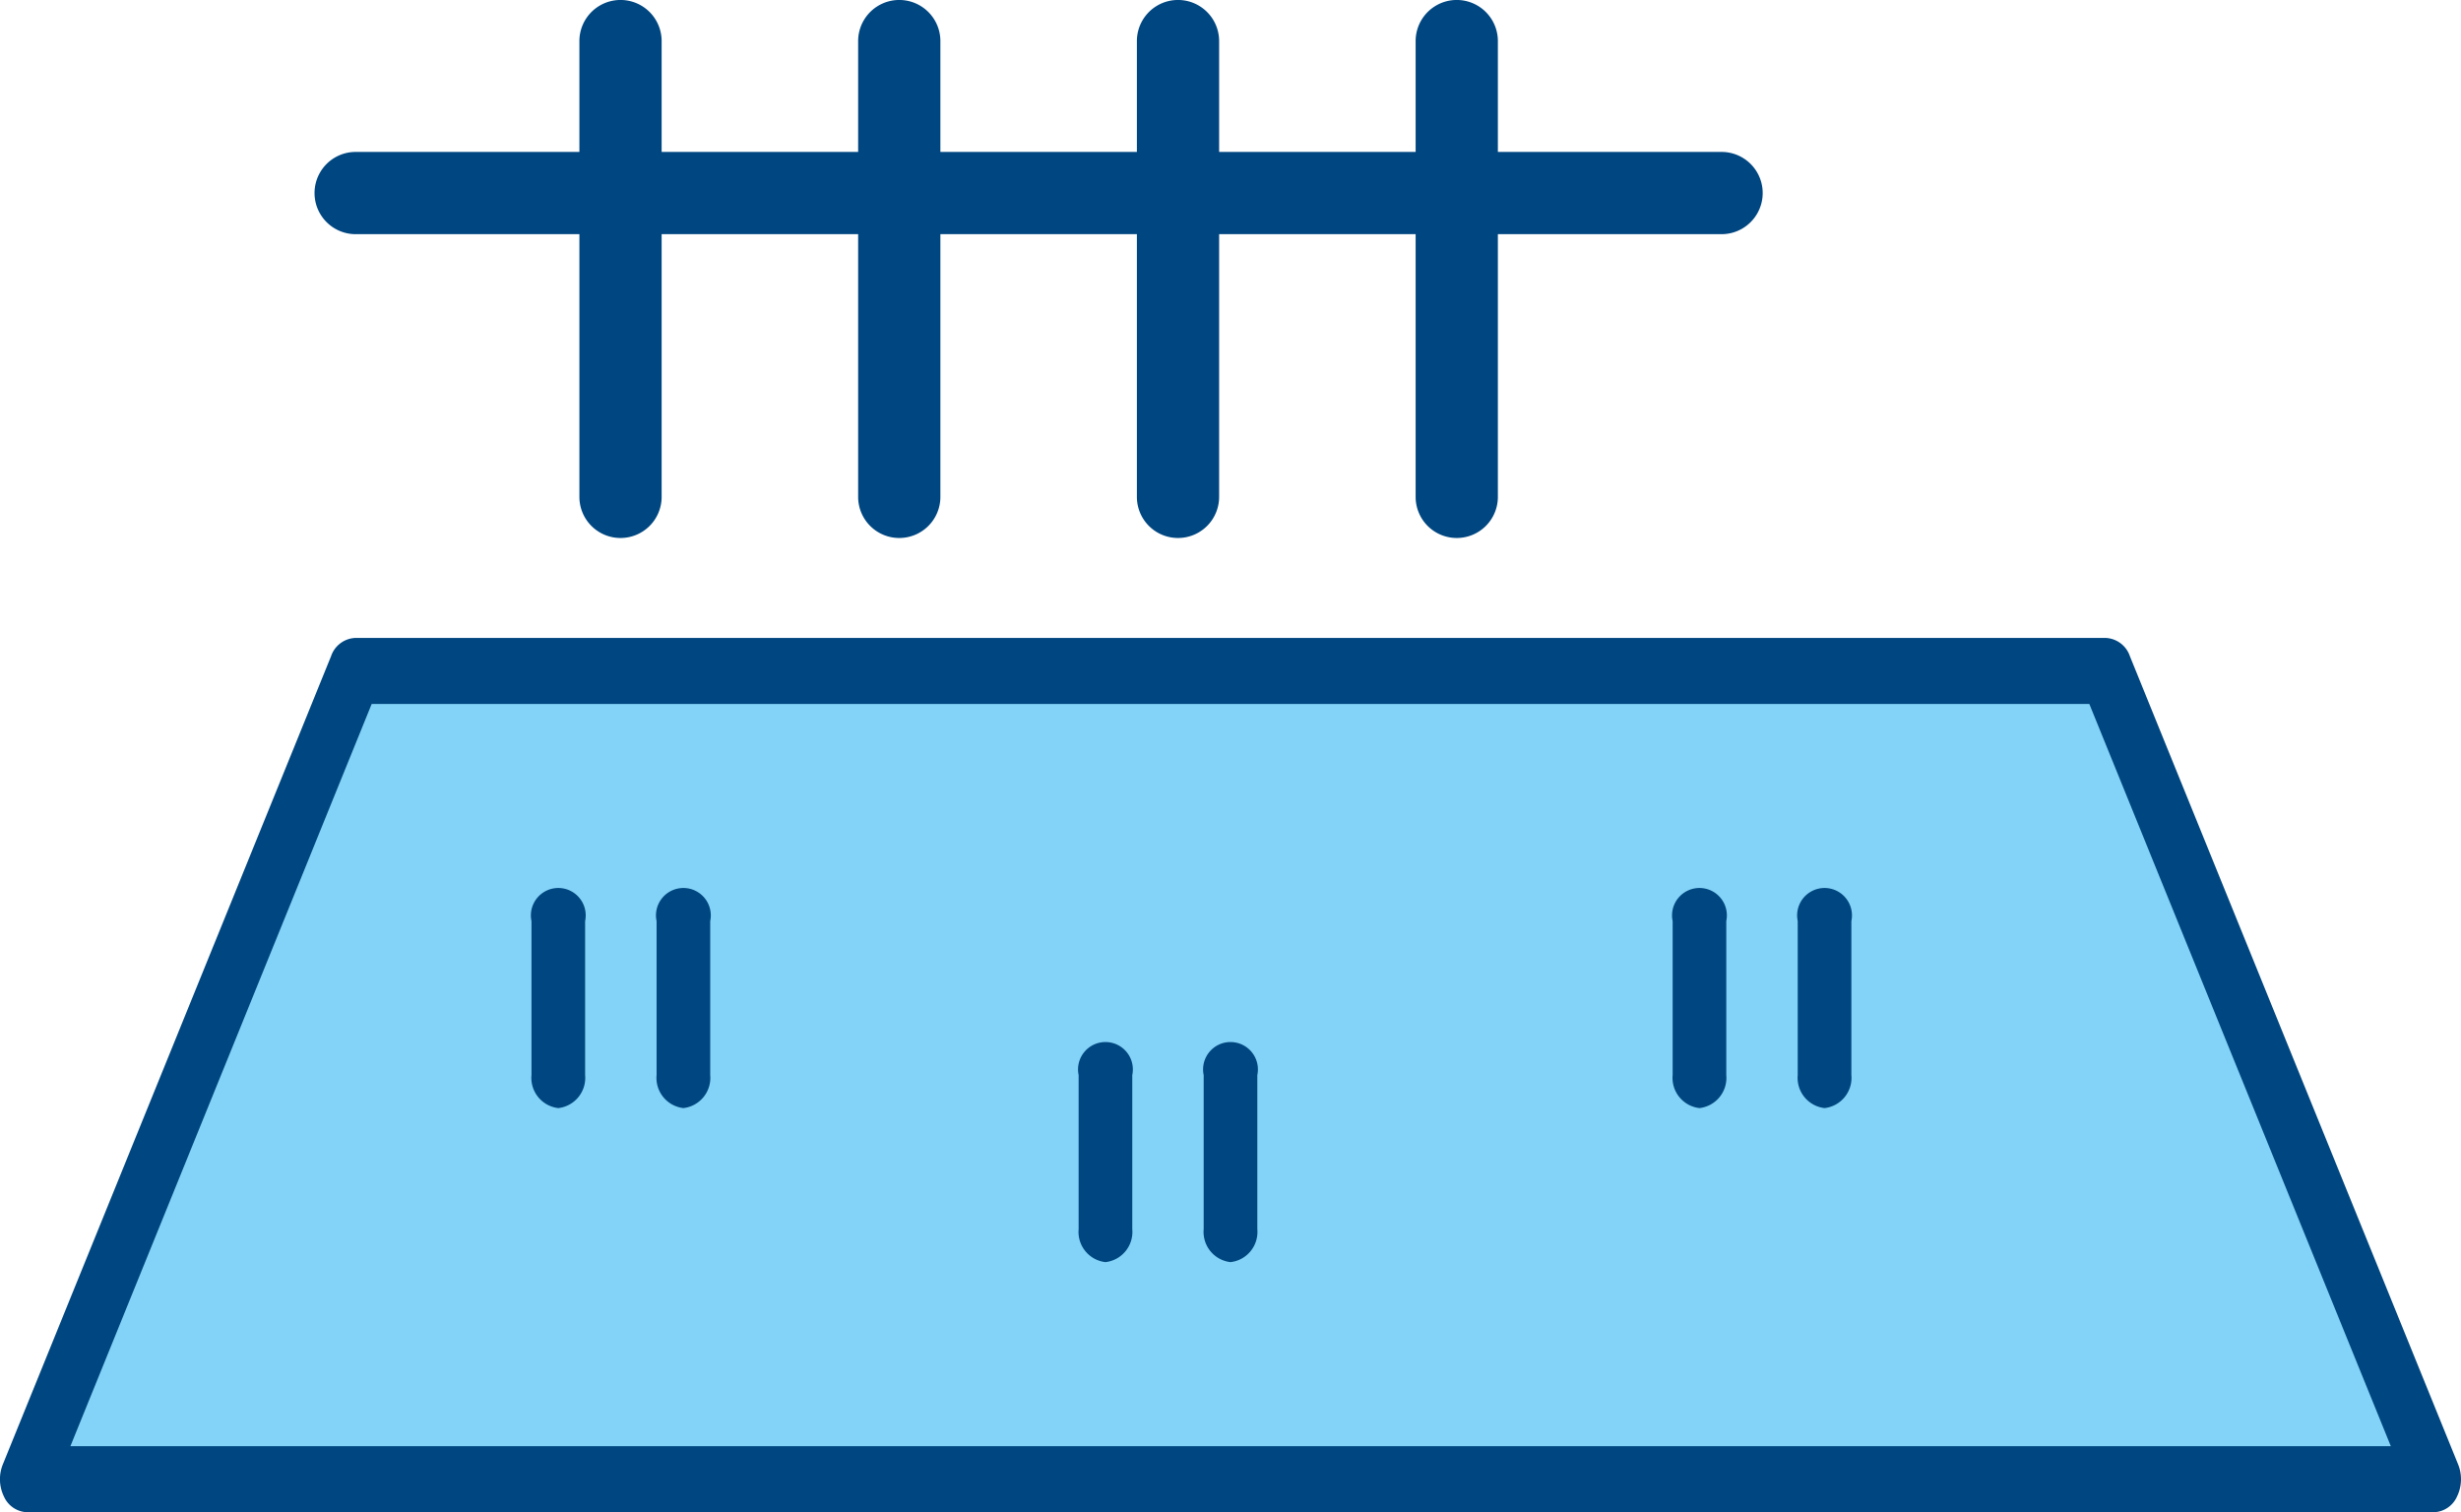 <svg id="グループ_8339" data-name="グループ 8339" xmlns="http://www.w3.org/2000/svg" xmlns:xlink="http://www.w3.org/1999/xlink" width="55.931" height="34.369" viewBox="0 0 55.931 34.369">
  <defs>
    <clipPath id="clip-path">
      <rect id="長方形_7284" data-name="長方形 7284" width="55.931" height="34.369" fill="none"/>
    </clipPath>
  </defs>
  <path id="パス_9561" data-name="パス 9561" d="M8.955,37.408H48.747l7.46,18.369H1.495Z" transform="translate(-0.885 -22.159)" fill="none"/>
  <g id="グループ_8338" data-name="グループ 8338" transform="translate(0 0)">
    <g id="グループ_8337" data-name="グループ 8337" clip-path="url(#clip-path)">
      <path id="パス_20823" data-name="パス 20823" d="M12194.889-21902s-7.686,18.252-6.906,18.238,53.371,0,53.371,0l-7.2-18.238Z" transform="translate(-12186.551 21917.27)" fill="#83d2f7"/>
      <path id="パス_9562" data-name="パス 9562" d="M55.321,55.438H.609a.6.6,0,0,1-.519-.356.9.9,0,0,1-.026-.73l7.46-18.369a.61.61,0,0,1,.545-.415H47.861a.61.61,0,0,1,.545.415l7.46,18.369a.9.9,0,0,1-.026.73.6.6,0,0,1-.519.356M1.6,53.937H54.336L47.484,37.068H8.447Z" transform="translate(0 -21.069)" fill="#004680"/>
      <line id="線_4238" data-name="線 4238" y2="3.499" transform="translate(12.689 20.935)" fill="#fff"/>
      <path id="パス_9563" data-name="パス 9563" d="M30.24,54.514a.691.691,0,0,1-.609-.75v-3.5a.623.623,0,1,1,1.219,0v3.5a.691.691,0,0,1-.609.75" transform="translate(-17.552 -29.33)" fill="#004680"/>
      <line id="線_4239" data-name="線 4239" y2="3.499" transform="translate(15.531 20.935)" fill="#fff"/>
      <path id="パス_9564" data-name="パス 9564" d="M37.213,54.514a.691.691,0,0,1-.609-.75v-3.5a.623.623,0,1,1,1.219,0v3.5a.691.691,0,0,1-.609.75" transform="translate(-21.682 -29.33)" fill="#004680"/>
      <line id="線_4240" data-name="線 4240" y2="3.499" transform="translate(38.624 20.935)" fill="#fff"/>
      <path id="パス_9565" data-name="パス 9565" d="M93.861,54.514a.691.691,0,0,1-.609-.75v-3.5a.623.623,0,1,1,1.219,0v3.5a.691.691,0,0,1-.609.75" transform="translate(-55.238 -29.33)" fill="#004680"/>
      <line id="線_4241" data-name="線 4241" y2="3.499" transform="translate(41.466 20.935)" fill="#fff"/>
      <path id="パス_9566" data-name="パス 9566" d="M100.834,54.514a.691.691,0,0,1-.609-.75v-3.5a.623.623,0,1,1,1.219,0v3.5a.691.691,0,0,1-.609.75" transform="translate(-59.368 -29.33)" fill="#004680"/>
      <line id="線_4242" data-name="線 4242" y2="3.499" transform="translate(25.123 24.434)" fill="#fff"/>
      <path id="パス_9567" data-name="パス 9567" d="M60.744,63.1a.691.691,0,0,1-.609-.75v-3.5a.623.623,0,1,1,1.219,0v3.5a.691.691,0,0,1-.609.75" transform="translate(-35.621 -34.415)" fill="#004680"/>
      <line id="線_4243" data-name="線 4243" y2="3.499" transform="translate(27.966 24.434)" fill="#fff"/>
      <path id="パス_9568" data-name="パス 9568" d="M67.716,63.1a.691.691,0,0,1-.609-.75v-3.5a.623.623,0,1,1,1.219,0v3.5a.691.691,0,0,1-.609.75" transform="translate(-39.751 -34.415)" fill="#004680"/>
      <line id="線_4244" data-name="線 4244" x1="31.043" transform="translate(8.083 4.387)" fill="#fff"/>
      <path id="パス_9569" data-name="パス 9569" d="M49.514,10.34H18.471a.934.934,0,1,1,0-1.869H49.514a.934.934,0,1,1,0,1.869" transform="translate(-10.388 -5.018)" fill="#004680"/>
      <line id="線_4245" data-name="線 4245" y2="10.358" transform="translate(14.102 0.934)" fill="#fff"/>
      <path id="パス_9570" data-name="パス 9570" d="M33.235,12.227a.934.934,0,0,1-.934-.934V.934a.934.934,0,1,1,1.869,0V11.293a.934.934,0,0,1-.934.934" transform="translate(-19.133 0)" fill="#004680"/>
      <line id="線_4246" data-name="線 4246" y2="10.358" transform="translate(20.437 0.934)" fill="#fff"/>
      <path id="パス_9571" data-name="パス 9571" d="M48.776,12.227a.934.934,0,0,1-.934-.934V.934a.934.934,0,1,1,1.869,0V11.293a.934.934,0,0,1-.934.934" transform="translate(-28.339 0)" fill="#004680"/>
      <line id="線_4247" data-name="線 4247" y2="10.358" transform="translate(26.772 0.934)" fill="#fff"/>
      <path id="パス_9572" data-name="パス 9572" d="M64.317,12.227a.934.934,0,0,1-.934-.934V.934a.934.934,0,1,1,1.869,0V11.293a.934.934,0,0,1-.934.934" transform="translate(-37.545 0)" fill="#004680"/>
      <line id="線_4248" data-name="線 4248" y2="10.358" transform="translate(33.107 0.934)" fill="#fff"/>
      <path id="パス_9573" data-name="パス 9573" d="M79.858,12.227a.934.934,0,0,1-.934-.934V.934a.934.934,0,0,1,1.869,0V11.293a.934.934,0,0,1-.934.934" transform="translate(-46.751 0)" fill="#004680"/>
    </g>
  </g>
</svg>
